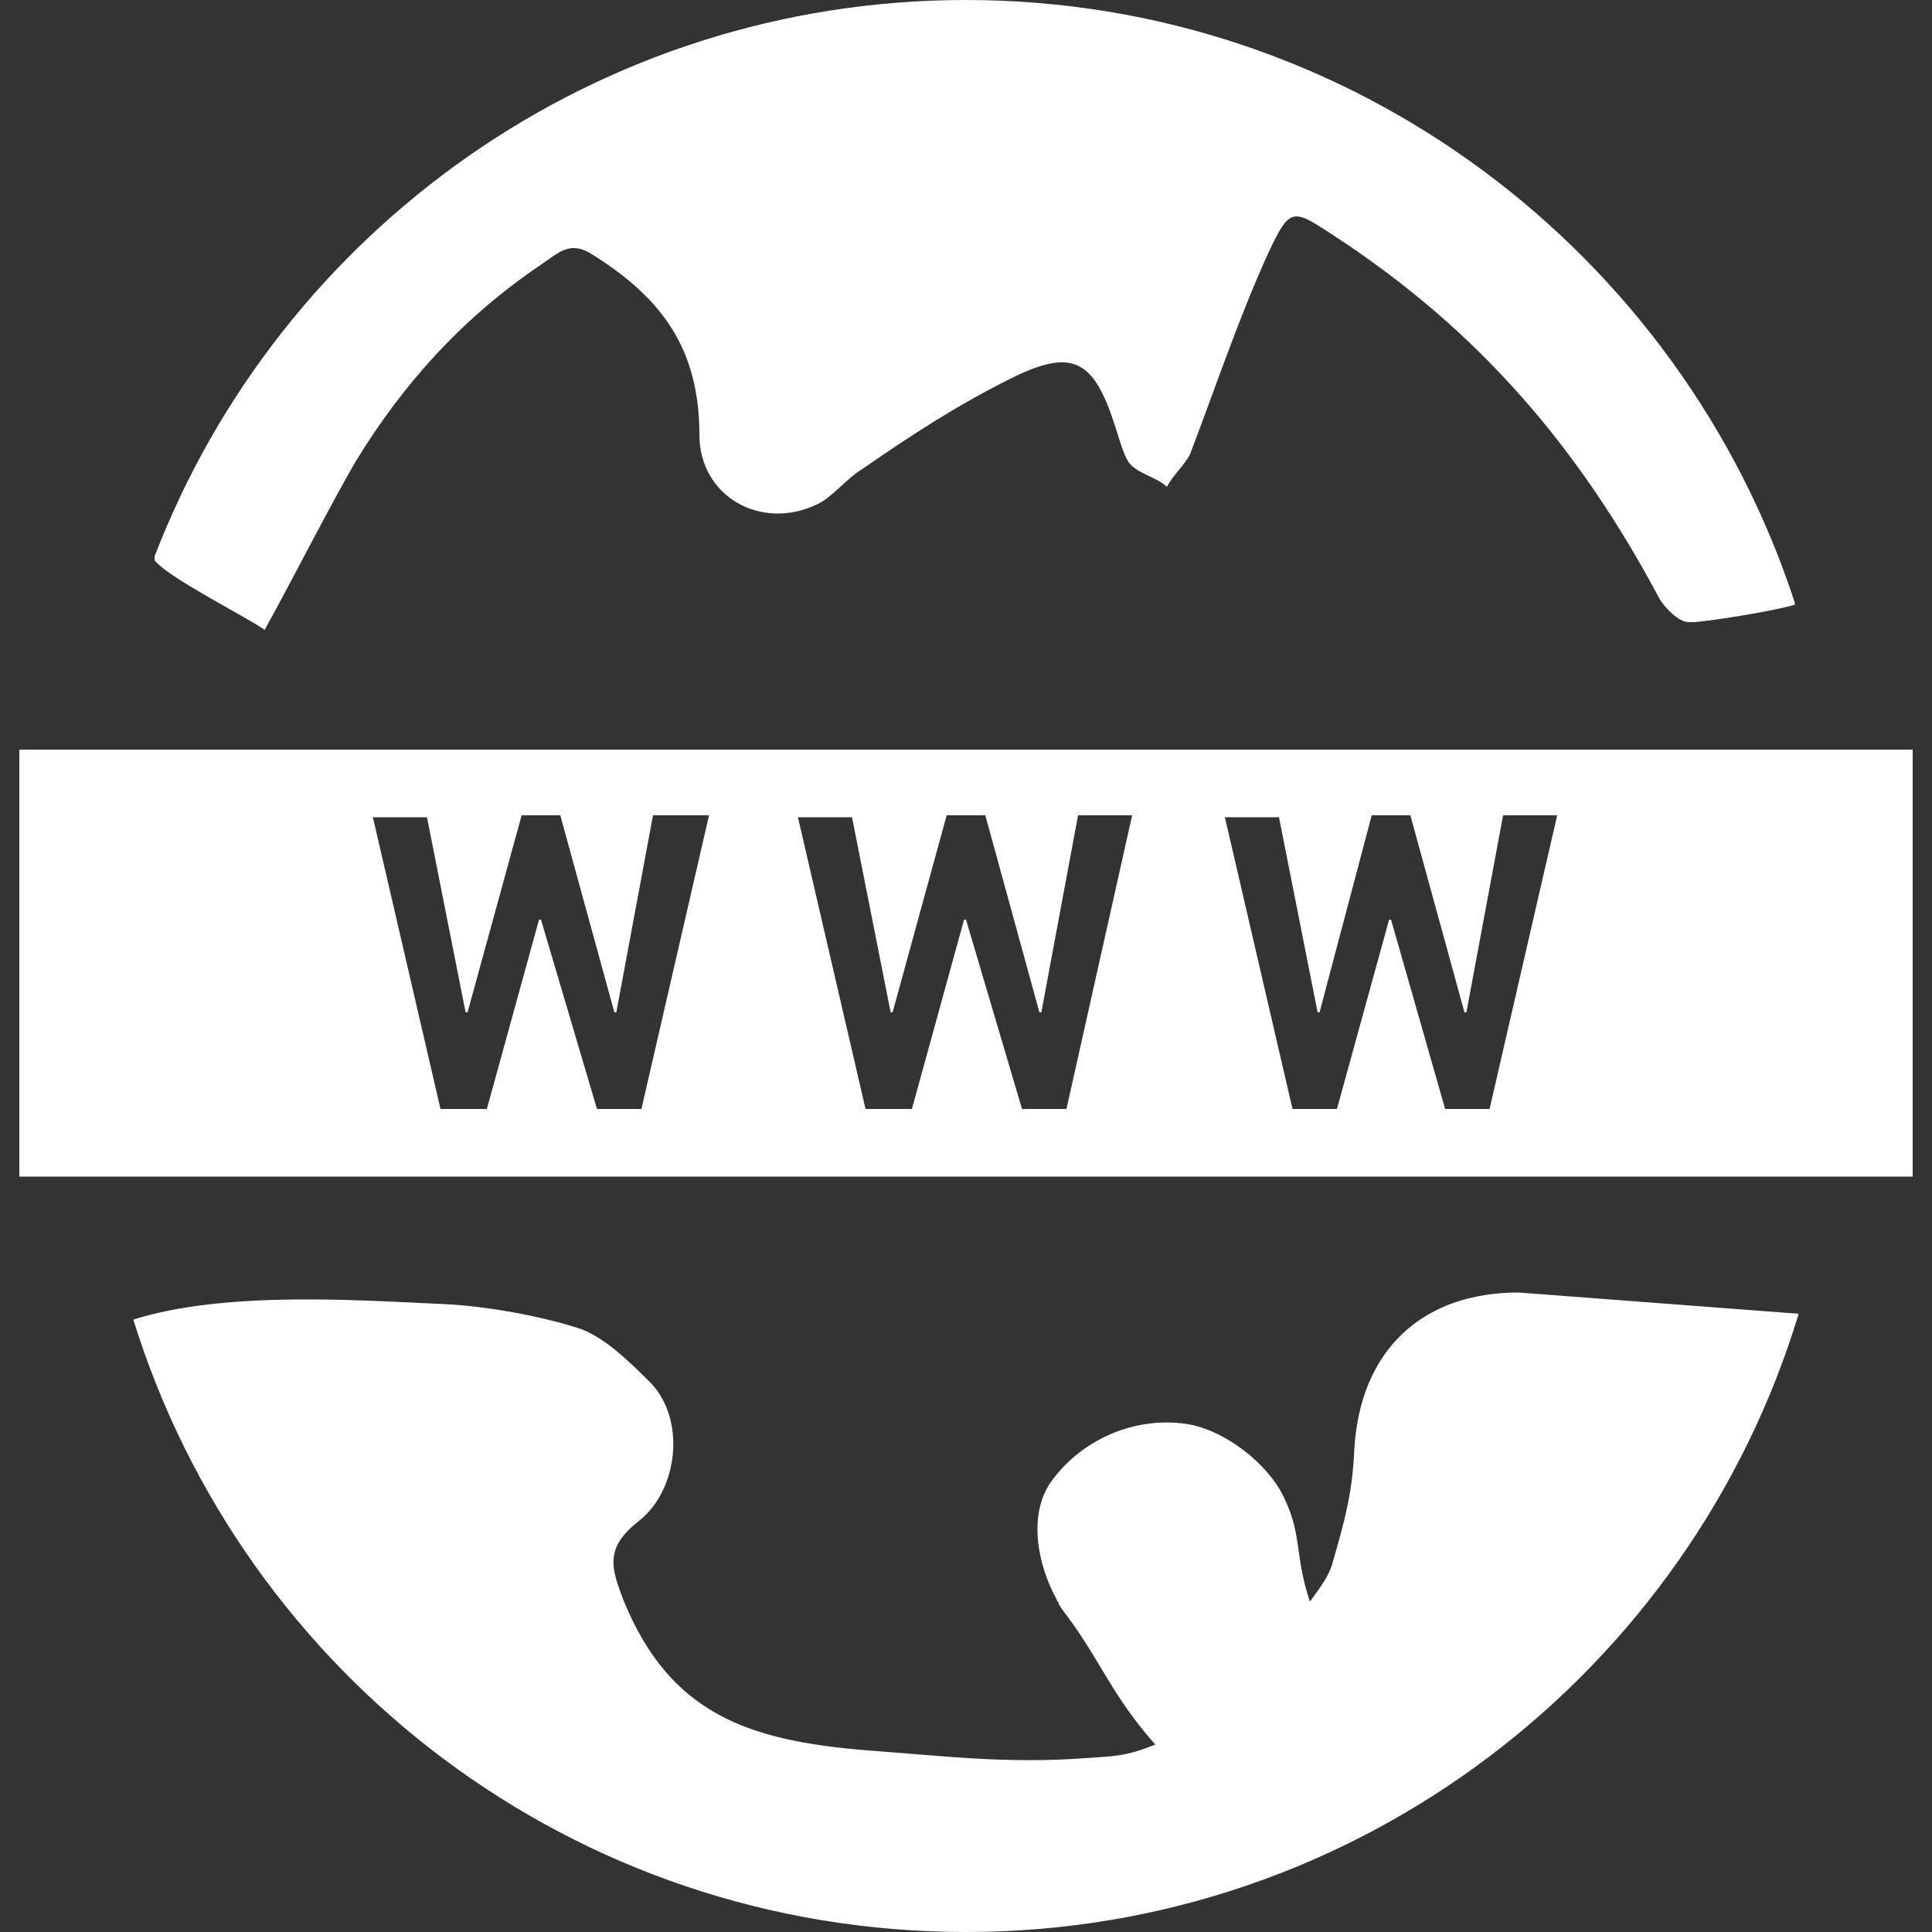 <?xml version="1.0" encoding="utf-8"?>
<!-- Generator: Adobe Illustrator 23.0.3, SVG Export Plug-In . SVG Version: 6.00 Build 0)  -->
<svg version="1.1" id="Layer_1" xmlns="http://www.w3.org/2000/svg" xmlns:xlink="http://www.w3.org/1999/xlink" x="0px" y="0px"
	 viewBox="0 0 100 100" style="enable-background:new 0 0 100 100;" xml:space="preserve">
<rect x="0" y="0" width="100" height="100" fill="#333333" stroke="none"/>
<style type="text/css">
	.st0{fill:#FFFFFF;}
</style>
<g>
	<g>
		<path class="st0" d="M13.7,32.6c1.6-2.9,3.2-6.1,4.7-8.7c2.5-4.1,5.6-7.5,9.6-10.2c0.9-0.6,1.5-1.3,2.7-0.5
			c3.5,2.2,5.5,4.8,5.5,9.3c0,3.2,3.2,5,6.1,3.6c0.7-0.3,1.6-1.4,2.3-1.8c2.6-1.8,4.9-3.3,7.7-4.7c3.2-1.6,4.3-1,5.4,2.4
			c0.2,0.6,0.4,1.4,0.7,1.9c0.4,0.6,1.5,0.8,2,1.3c0.3-0.6,0.9-1.1,1.2-1.7c1.3-3.4,2.5-7,4-10.3c1.2-2.6,1.3-2.4,3.6-0.9
			c7.3,4.8,12.5,10.8,16.7,18.7c0.3,0.5,1,1.2,1.5,1.2c0,0,0.1,0,0.1,0c0.1,0,0.2,0,0.2,0c1.2-0.1,4.2-0.6,5.2-0.9c0,0,0,0,0-0.1
			C87,13.1,70,0,50,0c-19.1,0-35.5,11.9-42,28.8c0,0,0,0.1,0,0.1c0,0,0,0,0,0.1C8.7,29.9,12.7,31.9,13.7,32.6z"/>
		<path class="st0" d="M93.1,68l-14.5-1.1c-5,0-8.2,3-8.5,8.1c-0.1,2.3-0.5,3.7-1.1,5.8c-0.2,0.8-0.7,1.4-1.2,2.1
			c-0.8-2.4-0.4-3.4-1.3-5.3c-0.8-1.8-3.1-3.6-5.1-3.9c-2.8-0.4-5.5,0.9-7,3c-1.2,1.7-0.7,4.3,0.3,6.1c0,0.1,0.1,0.1,0.1,0.2
			c0,0.1,0.1,0.1,0.1,0.2c0.1,0.1,0.2,0.3,0.3,0.4c1.8,2.4,2.3,4.1,4.6,6.7c-1.5,0.6-2.1,0.6-3.6,0.7c-4.1,0.3-7.2-0.1-11.3-0.4
			c-6.2-0.5-10.2-1.9-12.6-7.7c-0.7-1.8-1-2.8,0.8-4.2c2-1.6,2.4-5.2,0.6-7.1c-1-1-2.3-2.3-3.6-2.8c-2.1-0.7-5-1.2-7.1-1.3
			c-4.5-0.2-11.3-0.7-16.1,0.8C12.6,86.7,29.7,100,50,100C70.3,100,87.5,86.5,93.1,68C93.1,68,93.1,68,93.1,68L93.1,68z"/>
	</g>
	<path class="st0" d="M1,38.8v22.1h98V38.8H1z M33.2,57.4h-2.3L28,47.6h-0.1l-2.7,9.8h-2.4l-3.5-15.1h2.8l2,10.1h0.1L27,42.2h2
		l2.8,10.2h0.1l1.9-10.2h2.9L33.2,57.4z M55.2,57.4h-2.3L50,47.6h-0.1l-2.7,9.8h-2.4l-3.5-15.1h2.8l2,10.1h0.1L49,42.2H51l2.8,10.2
		h0.1l1.9-10.2h2.8L55.2,57.4z M77.1,57.4h-2.3L72,47.6h-0.1l-2.7,9.8h-2.3l-3.5-15.1h2.8l2,10.1h0.1L71,42.2H73l2.8,10.2h0.1
		l1.9-10.2h2.8L77.1,57.4z"/>
</g>
</svg>

